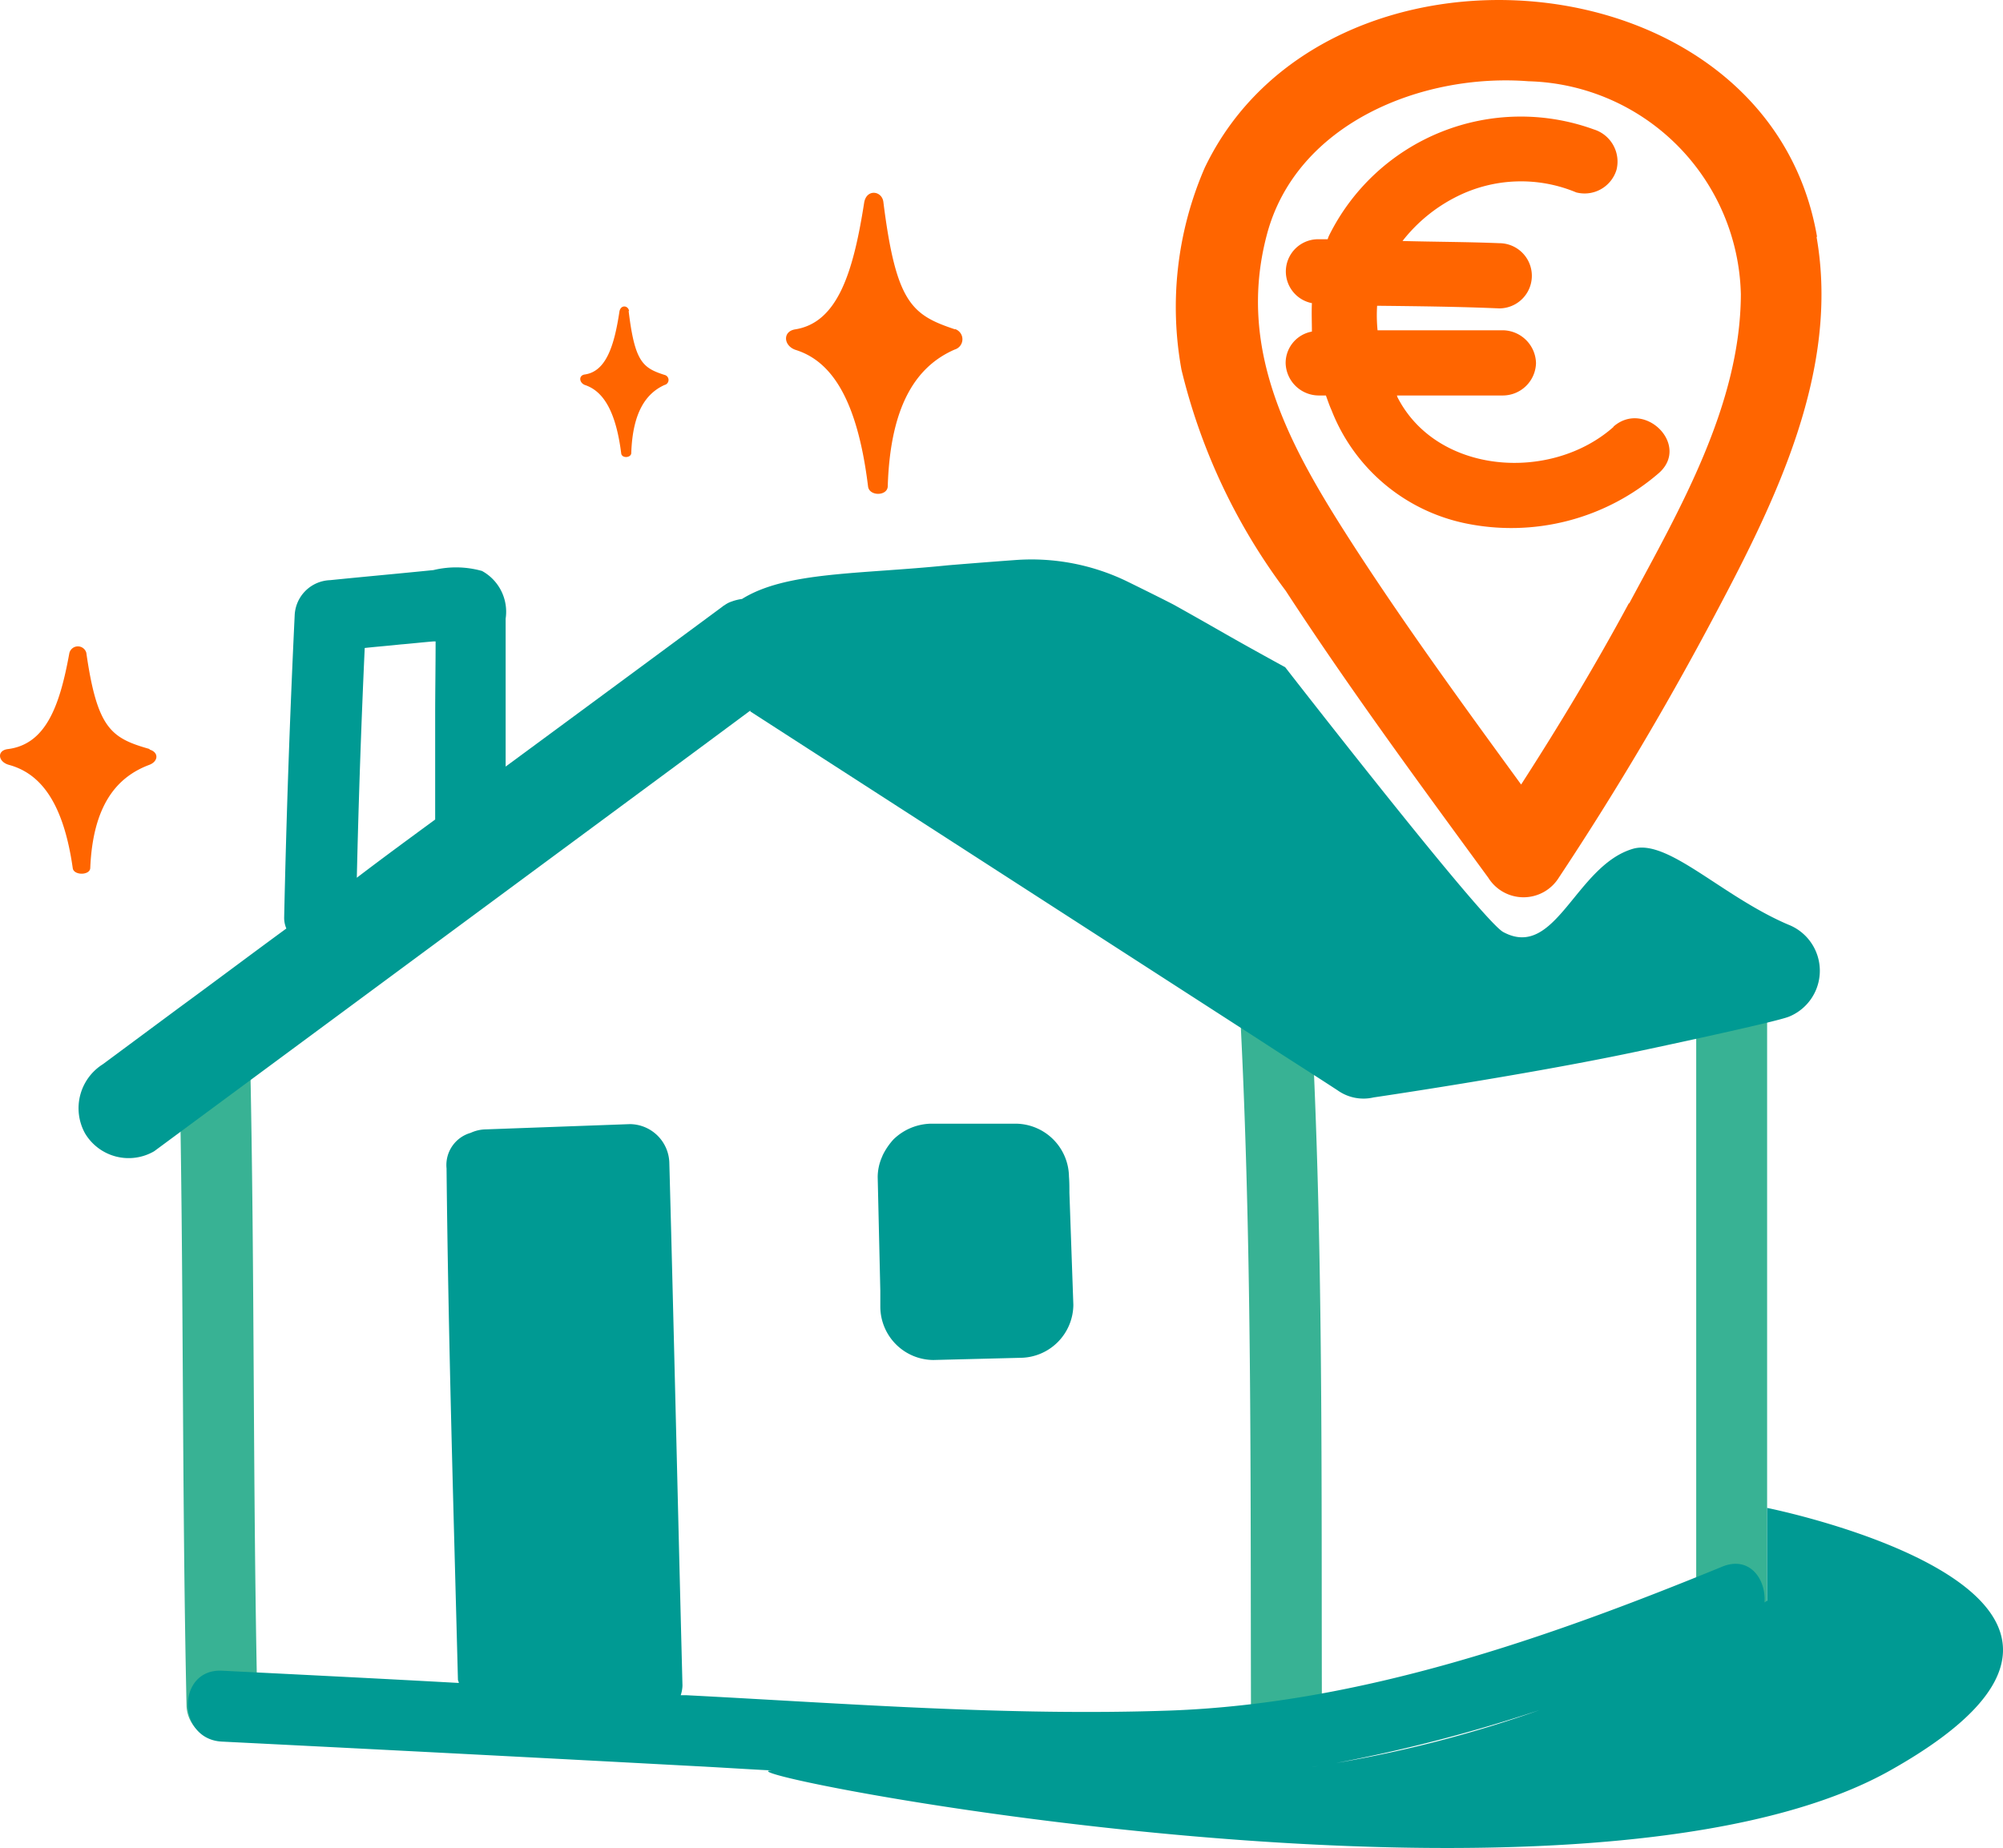 <svg xmlns="http://www.w3.org/2000/svg" width="45.761" height="42.228" viewBox="0 0 45.761 42.228">
  <g id="PICTOS_SITE_CLUSES-12" transform="translate(-4.588 -5.443)">
    <path id="Tracé_31837" data-name="Tracé 31837" d="M8.68,29.51c.11,4.97.06,9.95.17,14.92a.811.811,0,0,0,1.62,0c-.11-4.97-.06-9.95-.17-14.92a.811.811,0,0,0-1.62,0Z" fill="#38b294"/>
    <path id="Tracé_31838" data-name="Tracé 31838" d="M32.88,27.86c.33,5.74.27,11.5.29,17.25a.811.811,0,0,0,1.62,0c-.02-5.75.05-11.51-.29-17.25-.06-1.03-1.68-1.04-1.62,0Z" fill="#38b294"/>
    <path id="Tracé_31839" data-name="Tracé 31839" d="M43.34,28.25V42.02a.811.811,0,0,0,1.62,0V28.25a.811.811,0,0,0-1.62,0Z" fill="#38b294"/>
    <g id="Groupe_393" data-name="Groupe 393">
      <path id="Tracé_31840" data-name="Tracé 31840" d="M21.73,21.7,33.4,29.23c.58.38,1.17.75,1.75,1.13a1.018,1.018,0,0,0,.82.16h0s3.41-.5,5.93-1.03c.1-.02,3.31-.7,3.57-.82a1.132,1.132,0,0,0-.03-2.1c-1.52-.65-2.75-1.97-3.55-1.73-1.31.39-1.76,2.55-2.96,1.9-.49-.27-4.98-6.05-4.98-6.05-1.44-.79-1.35-.76-2.53-1.42-.13-.07-.61-.31-1.1-.55a5.006,5.006,0,0,0-2.53-.48c-.69.05-1.42.11-1.54.12-2.05.21-3.7.14-4.71.77a1.055,1.055,0,0,0-.24.06c-.01,0-.02.01-.03.01a.638.638,0,0,0-.14.08c-.01,0-.02.01-.03.02q-2.475,1.83-4.96,3.66V19.58a1.063,1.063,0,0,0-.54-1.09,2.194,2.194,0,0,0-1.11-.02c-.79.08-1.57.15-2.36.23a.84.84,0,0,0-.81.81q-.165,3.45-.24,6.9a.618.618,0,0,0,.05.25c-.82.6-1.63,1.21-2.45,1.81L6.94,29.76a1.188,1.188,0,0,0-.41,1.58,1.16,1.16,0,0,0,1.58.41l12.42-9.18,1.2-.89Zm-8.81-1.45c.27-.03.54-.05.81-.08.25-.02.51-.05.76-.07h.05c0,.57-.01,1.15-.01,1.71v2.36c-.6.44-1.2.88-1.79,1.33.04-1.75.1-3.49.18-5.24Z" fill="#009a93"/>
      <path id="Tracé_31841" data-name="Tracé 31841" d="M27.81,31.12H25.86a1.264,1.264,0,0,0-.86.36,1.54,1.54,0,0,0-.24.35c-.01.02-.02.05-.03.07a1.154,1.154,0,0,0-.09.44c.02.87.04,1.74.06,2.6v.37a1.221,1.221,0,0,0,1.21,1.21l1.99-.05a1.221,1.221,0,0,0,1.21-1.21c-.03-.85-.06-1.71-.09-2.56,0-.12,0-.25-.01-.37a1.227,1.227,0,0,0-1.21-1.21Z" fill="#009a93"/>
      <path id="Tracé_31842" data-name="Tracé 31842" d="M44.96,39.9v2.12a.593.593,0,0,1-.06.04c.04-.53-.34-1.07-.96-.82-4,1.64-8.26,3.13-12.61,3.29-3.69.13-7.39-.16-11.06-.35h-.13a.78.78,0,0,0,.04-.22c-.09-3.48-.17-6.95-.26-10.43l-.04-1.5a.909.909,0,0,0-.9-.9l-3.29.12a.853.853,0,0,0-.35.08.763.763,0,0,0-.55.81c.04,3.9.16,7.79.26,11.68,0,.03.02.05.02.08-1.8-.1-3.61-.19-5.41-.28-1.04-.05-1.04,1.57,0,1.62q5.4.27,10.8.56c.59.03,1.18.07,1.78.1-1.74-.03,18.41,4,25.53,0,7.14-4.01-2.81-6-2.81-6ZM16.82,43.99Zm17.74,1.83c.13-.02.26-.03.39-.06a1.011,1.011,0,0,0-.17.03l-.22.03Zm.55-.09a36.118,36.118,0,0,0,4.65-1.21A28.183,28.183,0,0,1,35.11,45.73Z" fill="#009a93"/>
    </g>
    <g id="Groupe_394" data-name="Groupe 394">
      <path id="Tracé_31843" data-name="Tracé 31843" d="M26.41,12.97c-.99-.33-1.35-.6-1.64-2.91-.03-.26-.39-.31-.44.02-.25,1.6-.61,2.74-1.58,2.89-.29.05-.26.38.02.47.79.25,1.4,1.08,1.65,3.12.03.23.45.22.45-.01.06-1.89.68-2.75,1.53-3.12a.245.245,0,0,0,0-.47Z" fill="#ff6500"/>
      <path id="Tracé_31844" data-name="Tracé 31844" d="M18.96,12.55c-.02-.13-.19-.15-.22.01-.12.8-.31,1.37-.79,1.44-.15.02-.13.19,0,.24.39.13.7.54.83,1.56.01.12.22.11.23,0,.03-.94.34-1.37.76-1.56a.118.118,0,0,0,0-.23c-.5-.16-.68-.3-.82-1.46Z" fill="#ff6500"/>
      <path id="Tracé_31845" data-name="Tracé 31845" d="M8.01,22.56c-.88-.25-1.2-.46-1.45-2.2a.2.2,0,0,0-.39.02c-.22,1.21-.54,2.07-1.4,2.18-.26.03-.23.29.02.36.7.19,1.24.82,1.46,2.36.02.17.39.17.4,0,.06-1.43.6-2.08,1.35-2.36.21-.08.22-.29,0-.35Z" fill="#ff6500"/>
      <path id="Tracé_31846" data-name="Tracé 31846" d="M46.1,10.85C44.98,4.36,34.84,3.56,32.11,9.28a7.993,7.993,0,0,0-.53,4.61,13.793,13.793,0,0,0,2.38,5.05c1.46,2.24,3.05,4.4,4.63,6.56a.949.949,0,0,0,1.61,0c1.3-1.96,2.49-3.97,3.59-6.05,1.38-2.6,2.83-5.56,2.3-8.59Zm-4.3,8.38c-.76,1.41-1.59,2.79-2.46,4.14-1.29-1.77-2.58-3.54-3.77-5.37-1.43-2.21-2.76-4.47-2.04-7.19.67-2.55,3.55-3.7,5.98-3.51a4.985,4.985,0,0,1,4.85,4.87c-.01,2.52-1.39,4.9-2.55,7.06Z" fill="#ff6500"/>
      <path id="Tracé_31847" data-name="Tracé 31847" d="M41.46,15.19c-1.43,1.28-4.05,1.1-4.95-.68a.049.049,0,0,0-.01-.03h2.43a.76.76,0,0,0,.75-.74.769.769,0,0,0-.75-.75H36.06a3.491,3.491,0,0,1-.01-.56c.93.01,1.86.02,2.79.06a.745.745,0,1,0,0-1.49c-.73-.03-1.47-.03-2.21-.05a3.63,3.63,0,0,1,1.25-1.02,3.272,3.272,0,0,1,2.72-.09.762.762,0,0,0,.92-.52A.77.77,0,0,0,41,8.4a4.888,4.888,0,0,0-6.05,2.43.689.689,0,0,0-.03.08h-.2a.737.737,0,0,0-.16,1.46c-.01.22,0,.43,0,.65a.729.729,0,0,0-.6.72.76.76,0,0,0,.75.74h.17c.04.11.08.23.13.34a4.2,4.2,0,0,0,3.05,2.58,5.155,5.155,0,0,0,4.43-1.15c.72-.64-.34-1.69-1.05-1.05Z" fill="#ff6500"/>
    </g>
  </g>
</svg>

